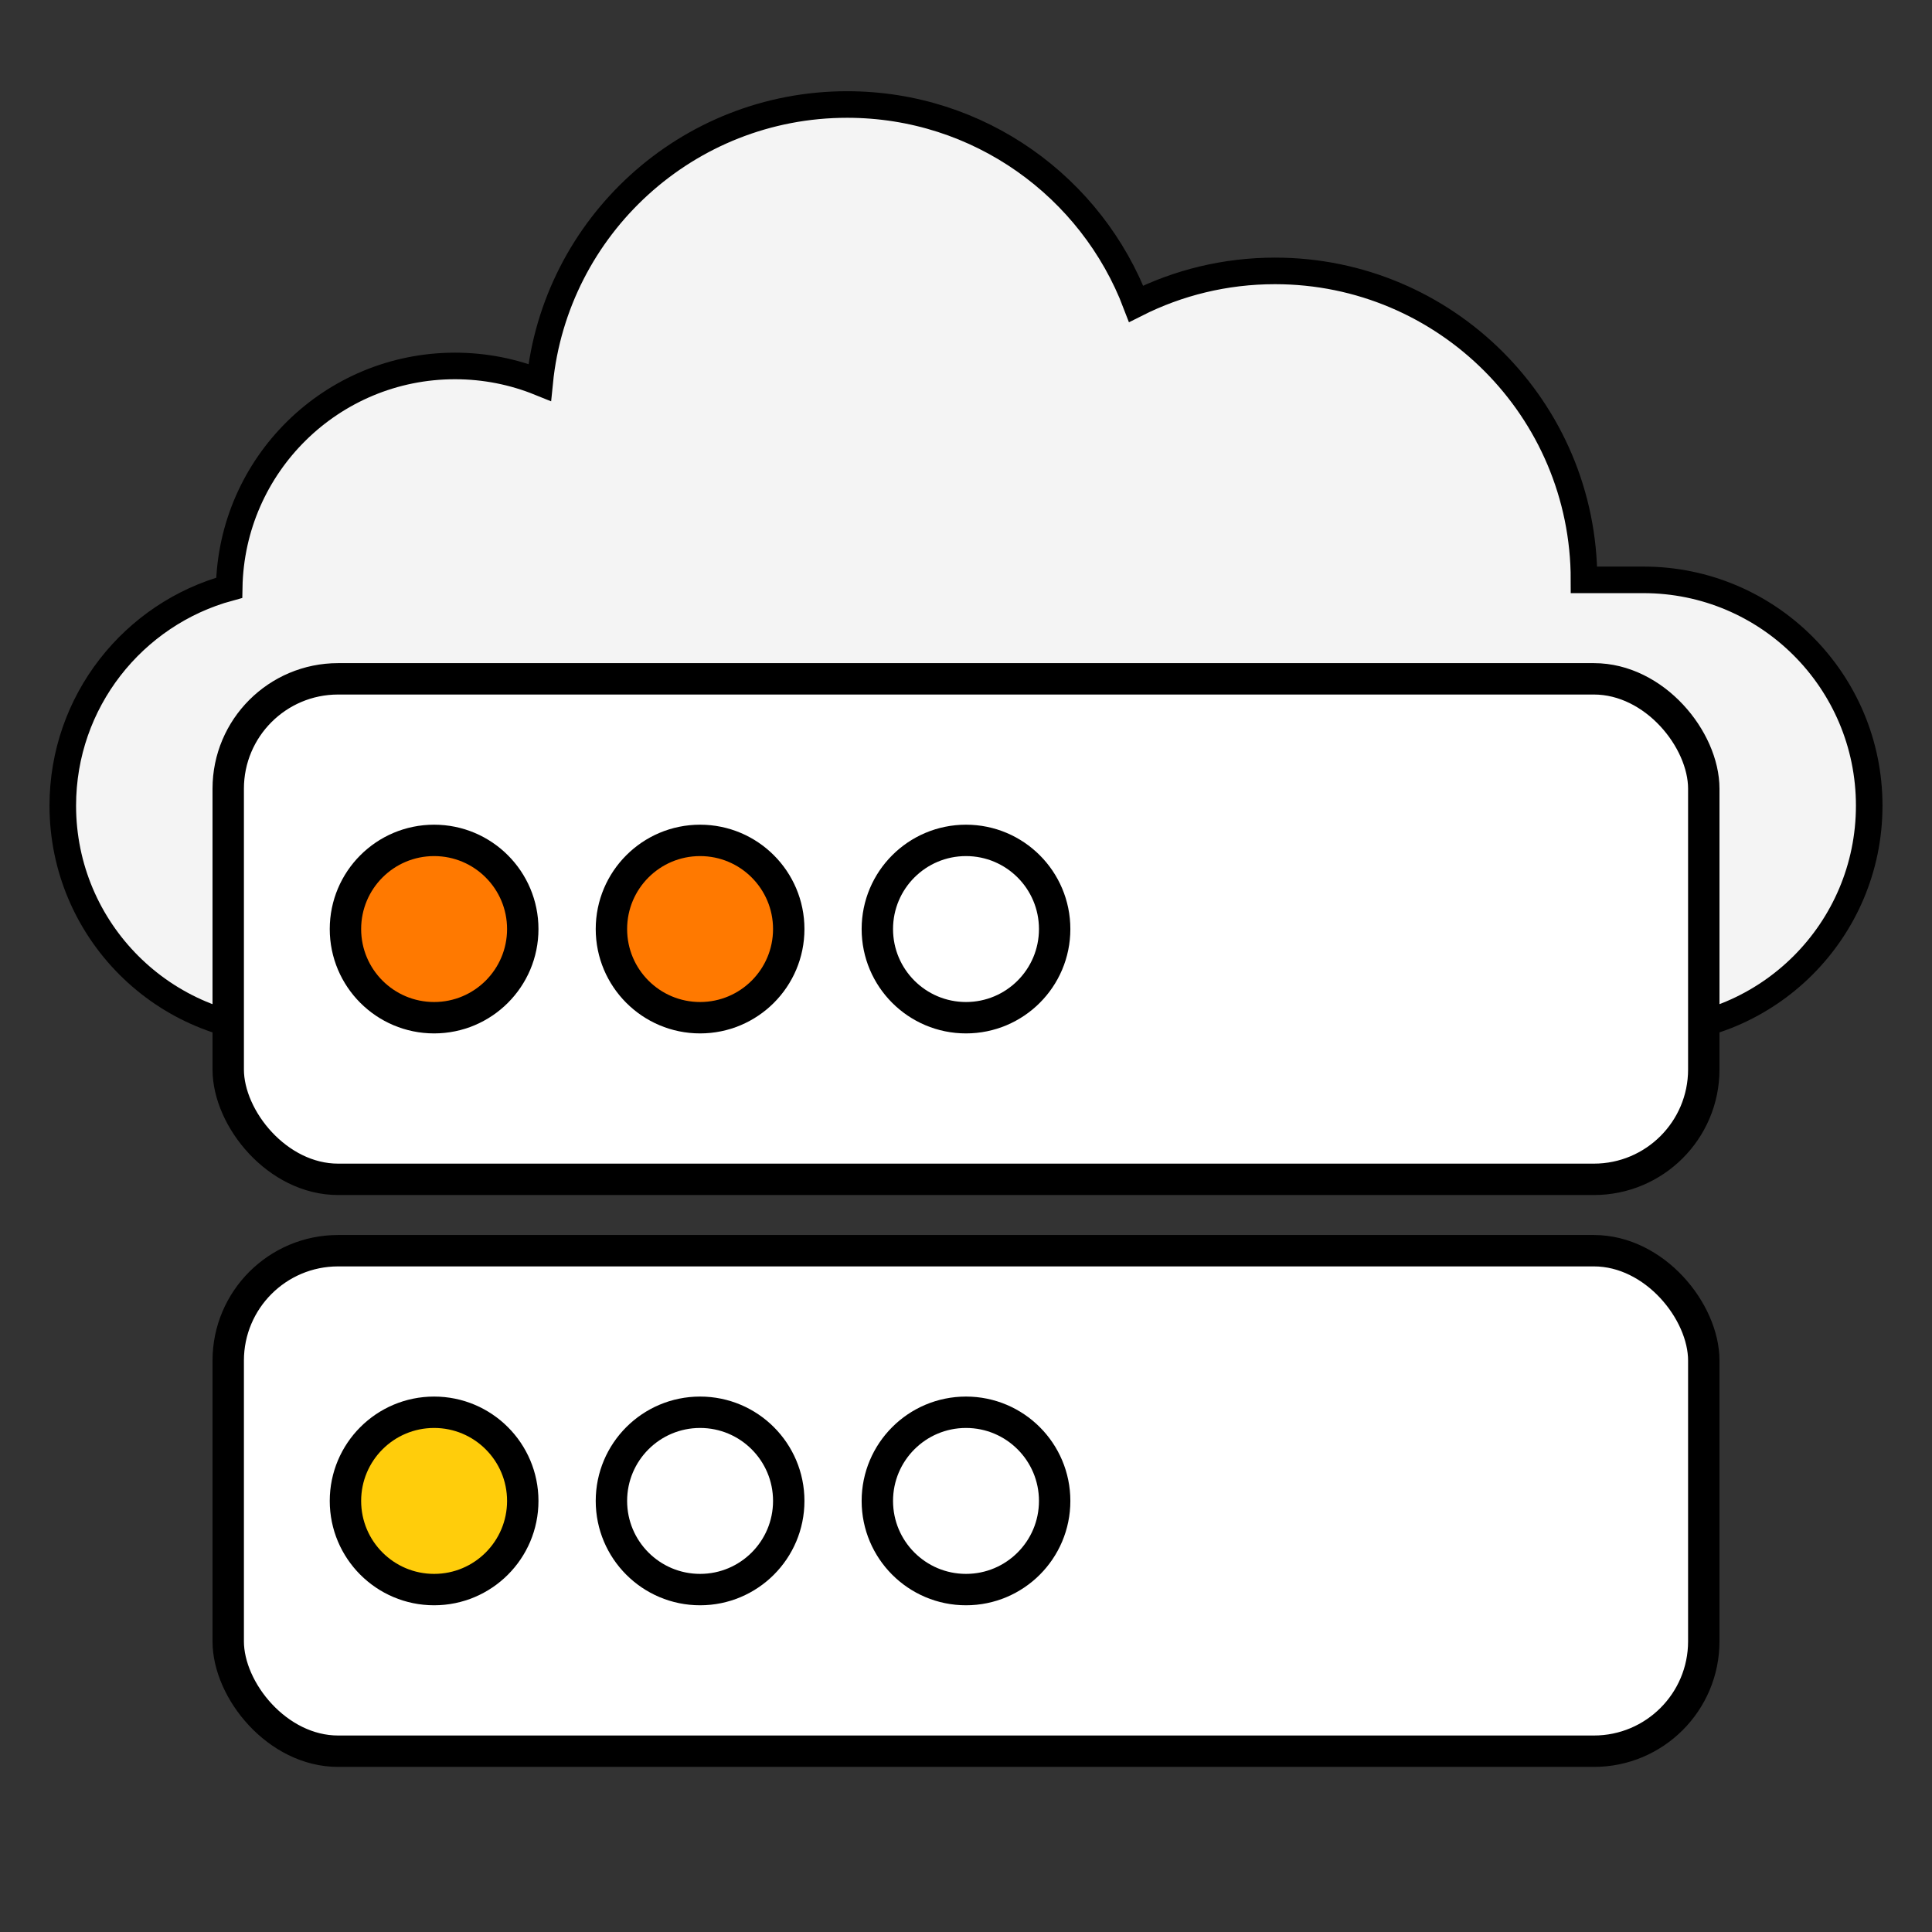 <?xml version="1.0" encoding="UTF-8" standalone="no"?>
<!-- Created with Keyshape -->
<svg xmlns="http://www.w3.org/2000/svg" viewBox="0 0 40 40" text-rendering="geometricPrecision" shape-rendering="geometricPrecision" style="white-space: pre;">
    <rect x="0" y="0" width="40" height="40" fill="#333333" stroke="none"/>
    <style>
@keyframes a0_f { 0% { fill: white; } 11.111% { fill: #ffcd0b; } 100% { fill: #ffcd0b; } }
@keyframes a1_f { 0% { fill: white; } 44.444% { fill: white; } 55.556% { fill: #ffcd0b; } 100% { fill: #ffcd0b; } }
@keyframes a2_f { 0% { fill: white; } 88.889% { fill: white; } 100% { fill: #ff7900; } }
    </style>
    <path fill-rule="evenodd" clip-rule="evenodd" d="M28.632,8.947L29.75,8.947C32.097,8.947,34,10.85,34,13.197C34,15.545,32.097,17.447,29.75,17.447L4.25,17.447C1.903,17.447,0,15.545,0,13.197C0,11.237,1.327,9.587,3.132,9.096C3.172,6.783,5.059,4.921,7.382,4.921C7.946,4.921,8.484,5.031,8.976,5.23C9.27,2.293,11.749,0,14.763,0C17.248,0,19.369,1.558,20.202,3.751C20.988,3.355,21.876,3.132,22.816,3.132C26.028,3.132,28.632,5.735,28.632,8.947Z" fill="#F4F4F4" stroke="#000000" stroke-width="0.5" transform="translate(20,11.76) scale(1.1,1.1) translate(-17,-8.724)"/>
    <g transform="translate(20,31.075) scale(1.3,1.3) translate(-11.75,-3.985)">
        <rect width="23.5" height="7.971" rx="1.75" fill="white" stroke="black" stroke-width="0.5" transform="translate(11.75,3.985) translate(-11.75,-3.985)"/>
        <ellipse fill="#FFCD0B" stroke="black" stroke-width="0.5" rx="1.412" ry="1.412" transform="translate(3.279,3.985)"/>
        <ellipse fill="white" stroke="black" stroke-width="0.5" rx="1.412" ry="1.412" transform="translate(7.515,3.985)" style="animation: 0.9s linear both a0_f;"/>
        <ellipse fill="white" stroke="black" stroke-width="0.5" rx="1.412" ry="1.412" transform="translate(11.75,3.985)" style="animation: 0.9s linear both a1_f;"/>
    </g>
    <g transform="translate(20,19.235) scale(1.3,1.3) translate(-11.75,-3.985)">
        <rect width="23.5" height="7.971" rx="1.75" fill="white" stroke="black" stroke-width="0.5" transform="translate(11.75,3.985) translate(-11.75,-3.985)"/>
        <ellipse fill="#FF7900" stroke="black" stroke-width="0.5" rx="1.412" ry="1.412" transform="translate(3.279,3.985)"/>
        <ellipse fill="#FF7900" stroke="black" stroke-width="0.5" rx="1.412" ry="1.412" transform="translate(7.515,3.985)"/>
        <ellipse fill="white" stroke="black" stroke-width="0.5" rx="1.412" ry="1.412" transform="translate(11.75,3.985)" style="animation: 0.9s linear both a2_f;"/>
    </g>
</svg>
